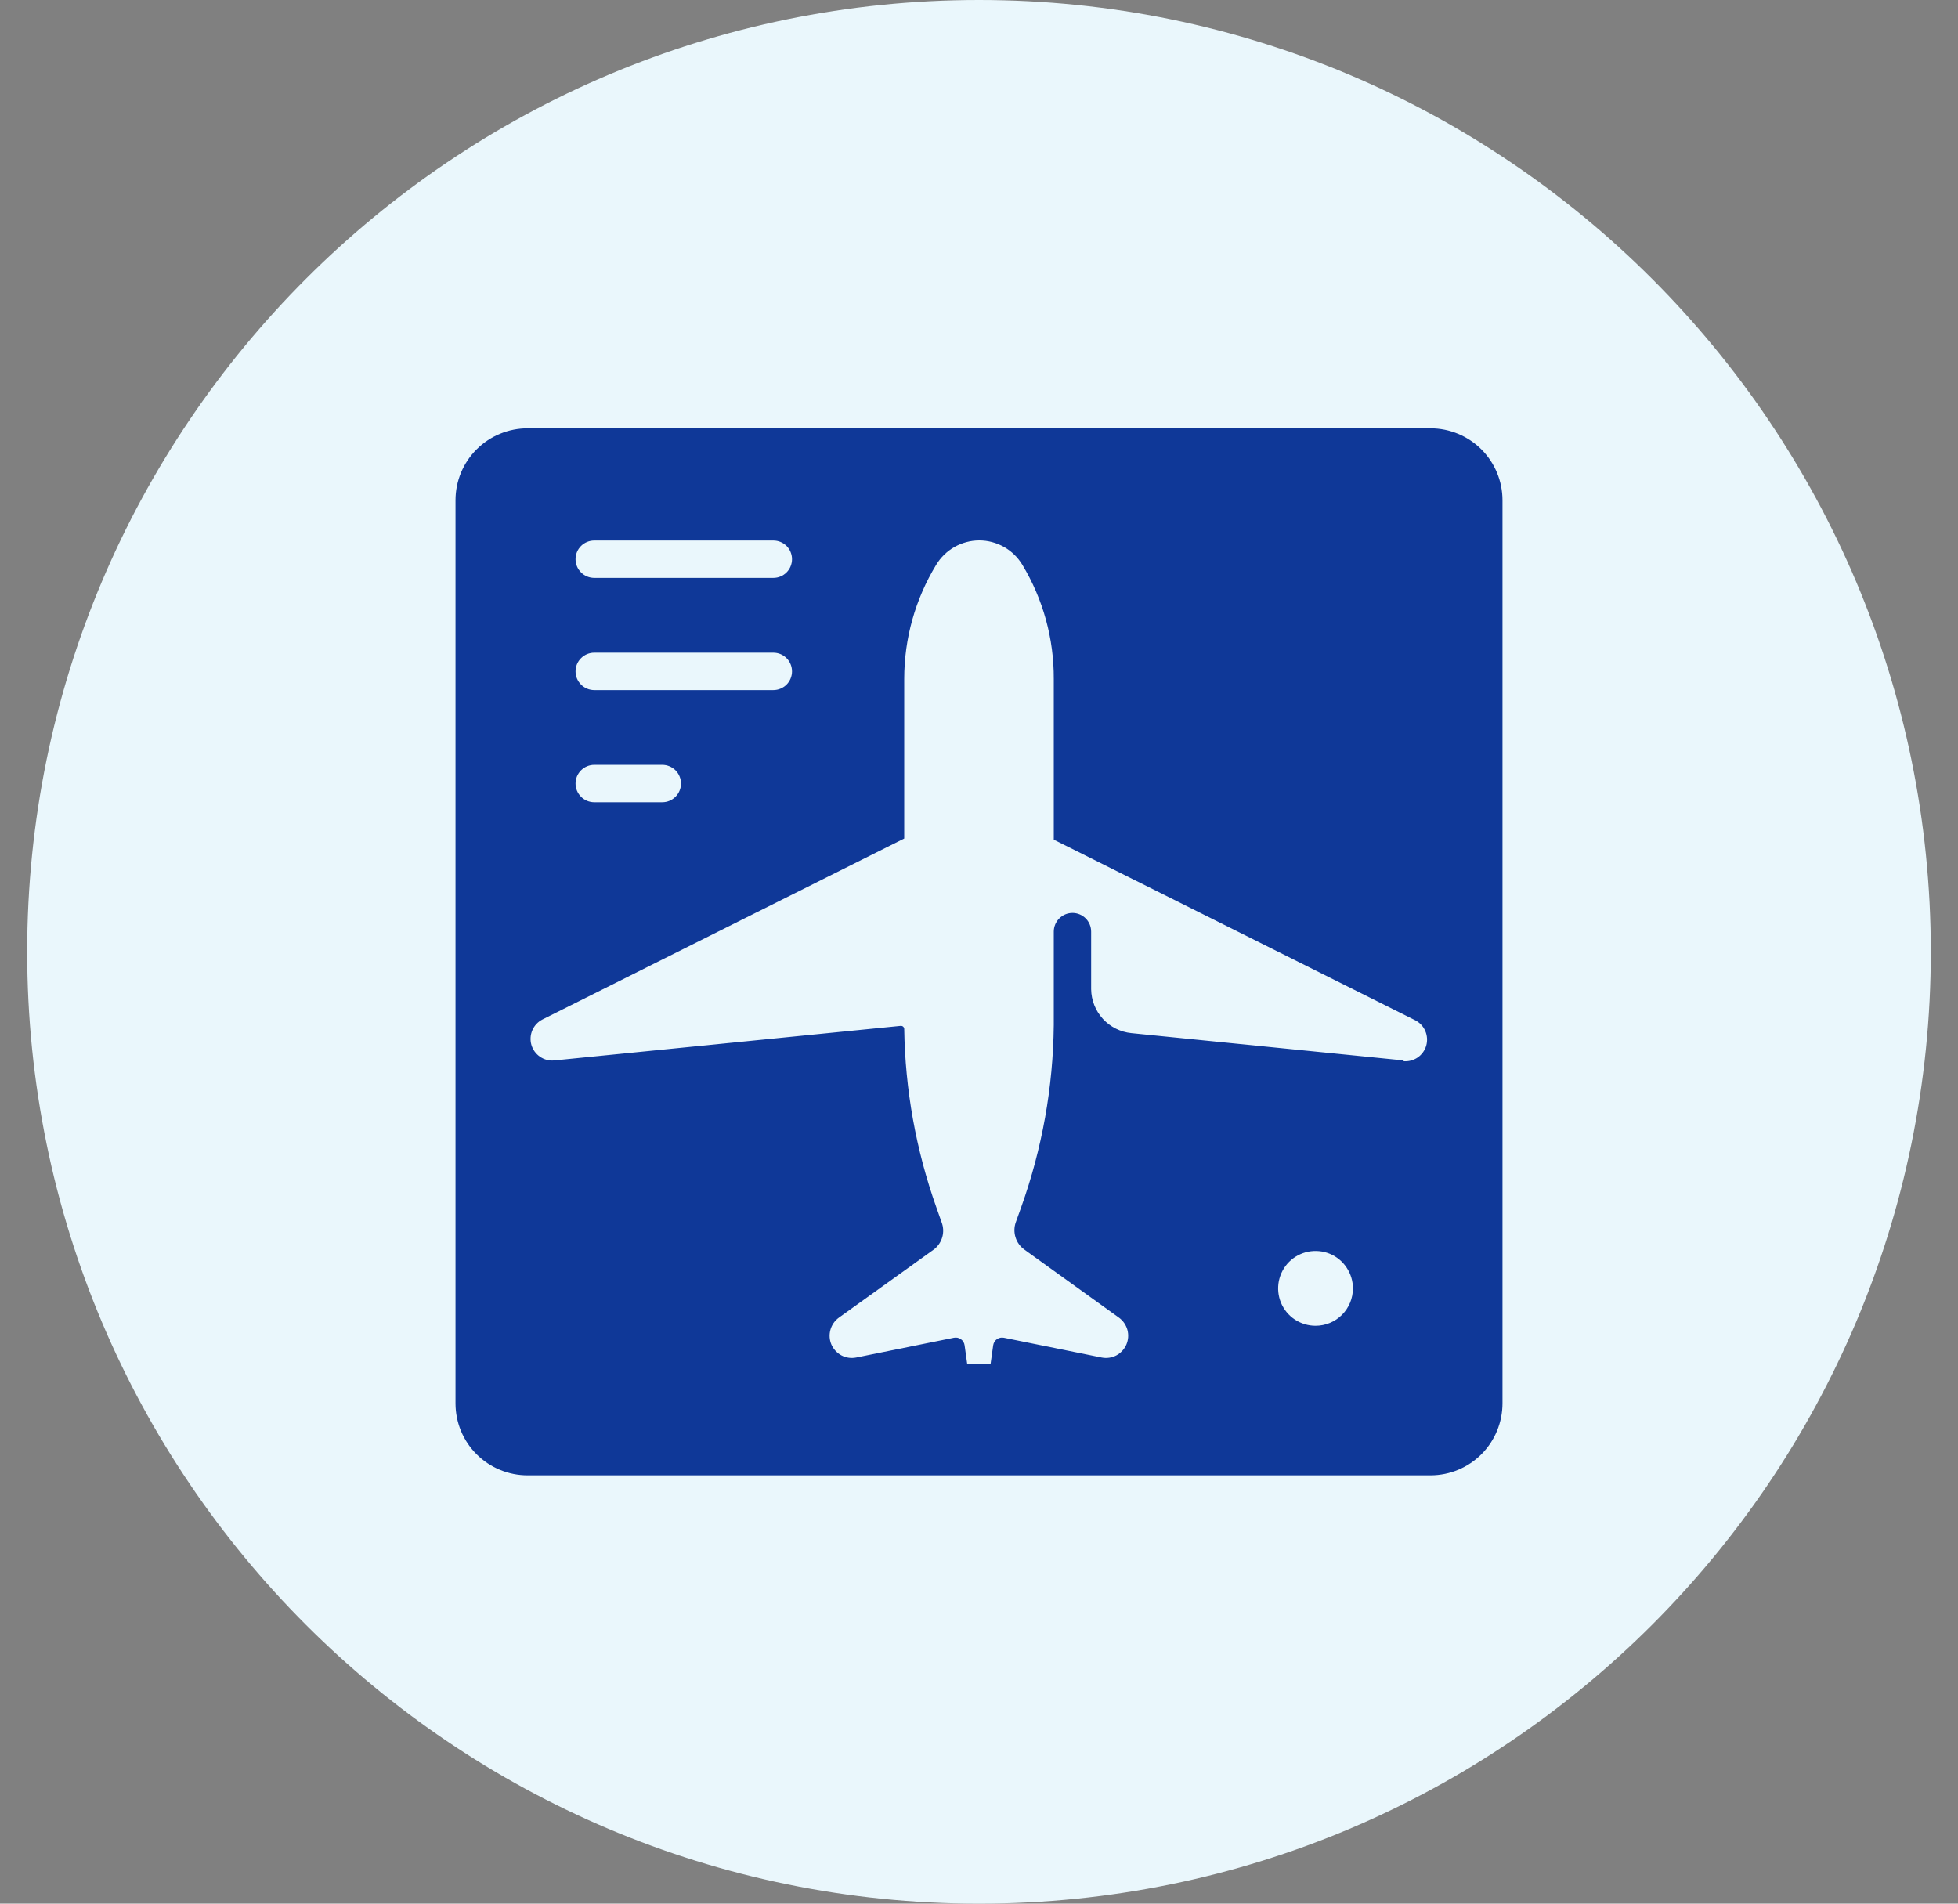 <?xml version="1.0" encoding="UTF-8"?> <svg xmlns="http://www.w3.org/2000/svg" width="36" height="35" viewBox="0 0 36 35" fill="none"><rect x="0" y="0" width="36" height="35" fill="#808080" stroke="none"/><path d="M0.5 17.5C0.5 7.835 8.335 0 18 0C27.665 0 35.5 7.835 35.5 17.5C35.5 27.165 27.665 35 18 35C8.335 35 0.5 27.165 0.5 17.5Z" fill="#EAF7FC"></path><path d="M26.305 7.875H9.705C9.531 7.874 9.358 7.908 9.197 7.974C9.035 8.04 8.889 8.137 8.765 8.26C8.641 8.383 8.543 8.529 8.476 8.69C8.409 8.851 8.375 9.024 8.375 9.198V25.802C8.375 25.976 8.409 26.149 8.476 26.31C8.543 26.471 8.641 26.617 8.765 26.74C8.889 26.863 9.035 26.96 9.197 27.026C9.358 27.092 9.531 27.126 9.705 27.125H26.308C26.658 27.123 26.993 26.983 27.24 26.735C27.486 26.487 27.625 26.151 27.625 25.802V9.198C27.625 8.848 27.486 8.512 27.239 8.264C26.991 8.016 26.655 7.876 26.305 7.875ZM10.926 9.938H14.219C14.31 9.938 14.397 9.974 14.462 10.038C14.526 10.103 14.562 10.19 14.562 10.281C14.562 10.372 14.526 10.46 14.462 10.524C14.397 10.589 14.31 10.625 14.219 10.625H10.926C10.835 10.625 10.747 10.589 10.683 10.524C10.618 10.46 10.582 10.372 10.582 10.281C10.582 10.19 10.618 10.103 10.683 10.038C10.747 9.974 10.835 9.938 10.926 9.938ZM10.926 12H14.219C14.31 12 14.397 12.036 14.462 12.101C14.526 12.165 14.562 12.253 14.562 12.344C14.562 12.435 14.526 12.522 14.462 12.587C14.397 12.651 14.31 12.688 14.219 12.688H10.926C10.835 12.688 10.747 12.651 10.683 12.587C10.618 12.522 10.582 12.435 10.582 12.344C10.582 12.253 10.618 12.165 10.683 12.101C10.747 12.036 10.835 12 10.926 12ZM10.926 14.062H12.177C12.268 14.062 12.355 14.099 12.42 14.163C12.484 14.228 12.521 14.315 12.521 14.406C12.521 14.497 12.484 14.585 12.42 14.649C12.355 14.714 12.268 14.75 12.177 14.75H10.926C10.835 14.75 10.747 14.714 10.683 14.649C10.618 14.585 10.582 14.497 10.582 14.406C10.582 14.315 10.618 14.228 10.683 14.163C10.747 14.099 10.835 14.062 10.926 14.062ZM24.188 24.375C24.052 24.375 23.919 24.335 23.805 24.259C23.692 24.184 23.604 24.076 23.552 23.951C23.5 23.825 23.487 23.687 23.513 23.553C23.54 23.42 23.605 23.297 23.701 23.201C23.797 23.105 23.92 23.04 24.053 23.013C24.187 22.987 24.325 23 24.451 23.052C24.576 23.104 24.684 23.192 24.759 23.306C24.835 23.419 24.875 23.552 24.875 23.688C24.875 23.87 24.803 24.045 24.674 24.174C24.545 24.303 24.37 24.375 24.188 24.375ZM25.81 19.497L20.802 18.995C20.601 18.975 20.414 18.881 20.278 18.733C20.142 18.584 20.065 18.39 20.062 18.188V17.129C20.062 17.038 20.026 16.95 19.962 16.886C19.897 16.821 19.81 16.785 19.719 16.785C19.628 16.785 19.54 16.821 19.476 16.886C19.411 16.95 19.375 17.038 19.375 17.129V18.848C19.363 19.988 19.161 21.118 18.777 22.192L18.677 22.471C18.645 22.56 18.643 22.657 18.671 22.747C18.698 22.838 18.755 22.917 18.832 22.973L20.575 24.227C20.65 24.282 20.704 24.361 20.729 24.451C20.753 24.541 20.746 24.636 20.709 24.722C20.672 24.807 20.606 24.877 20.524 24.921C20.441 24.964 20.346 24.977 20.255 24.959L18.457 24.595C18.435 24.591 18.413 24.591 18.391 24.595C18.369 24.6 18.348 24.609 18.33 24.622C18.311 24.634 18.296 24.651 18.284 24.67C18.272 24.689 18.265 24.71 18.261 24.733L18.213 25.076H17.783L17.735 24.733C17.732 24.71 17.724 24.689 17.712 24.67C17.701 24.651 17.685 24.634 17.667 24.622C17.648 24.609 17.628 24.6 17.606 24.595C17.584 24.591 17.561 24.591 17.539 24.595L15.742 24.959C15.65 24.977 15.555 24.964 15.473 24.921C15.39 24.877 15.325 24.807 15.287 24.722C15.25 24.636 15.243 24.541 15.268 24.451C15.292 24.361 15.347 24.282 15.422 24.227L17.175 22.969C17.248 22.912 17.301 22.832 17.326 22.742C17.35 22.653 17.346 22.558 17.312 22.471L17.216 22.199C16.841 21.144 16.642 20.035 16.625 18.916C16.625 18.909 16.623 18.901 16.619 18.894C16.616 18.887 16.611 18.881 16.605 18.876C16.6 18.871 16.593 18.867 16.586 18.864C16.578 18.862 16.571 18.861 16.563 18.861L10.19 19.497C10.098 19.506 10.005 19.482 9.929 19.429C9.852 19.377 9.796 19.299 9.77 19.21C9.745 19.121 9.751 19.026 9.788 18.941C9.825 18.856 9.891 18.786 9.973 18.744L16.625 15.417V12.481C16.625 11.742 16.828 11.016 17.213 10.384C17.295 10.248 17.411 10.135 17.55 10.056C17.689 9.978 17.846 9.936 18.005 9.936C18.165 9.936 18.321 9.978 18.46 10.056C18.599 10.135 18.715 10.248 18.797 10.384C19.179 11.017 19.378 11.743 19.375 12.481V15.438L26.02 18.758C26.102 18.8 26.168 18.869 26.205 18.955C26.242 19.04 26.248 19.135 26.223 19.224C26.197 19.313 26.141 19.391 26.065 19.443C25.988 19.495 25.895 19.519 25.803 19.511L25.81 19.497Z" fill="#0F3898"></path></svg> 